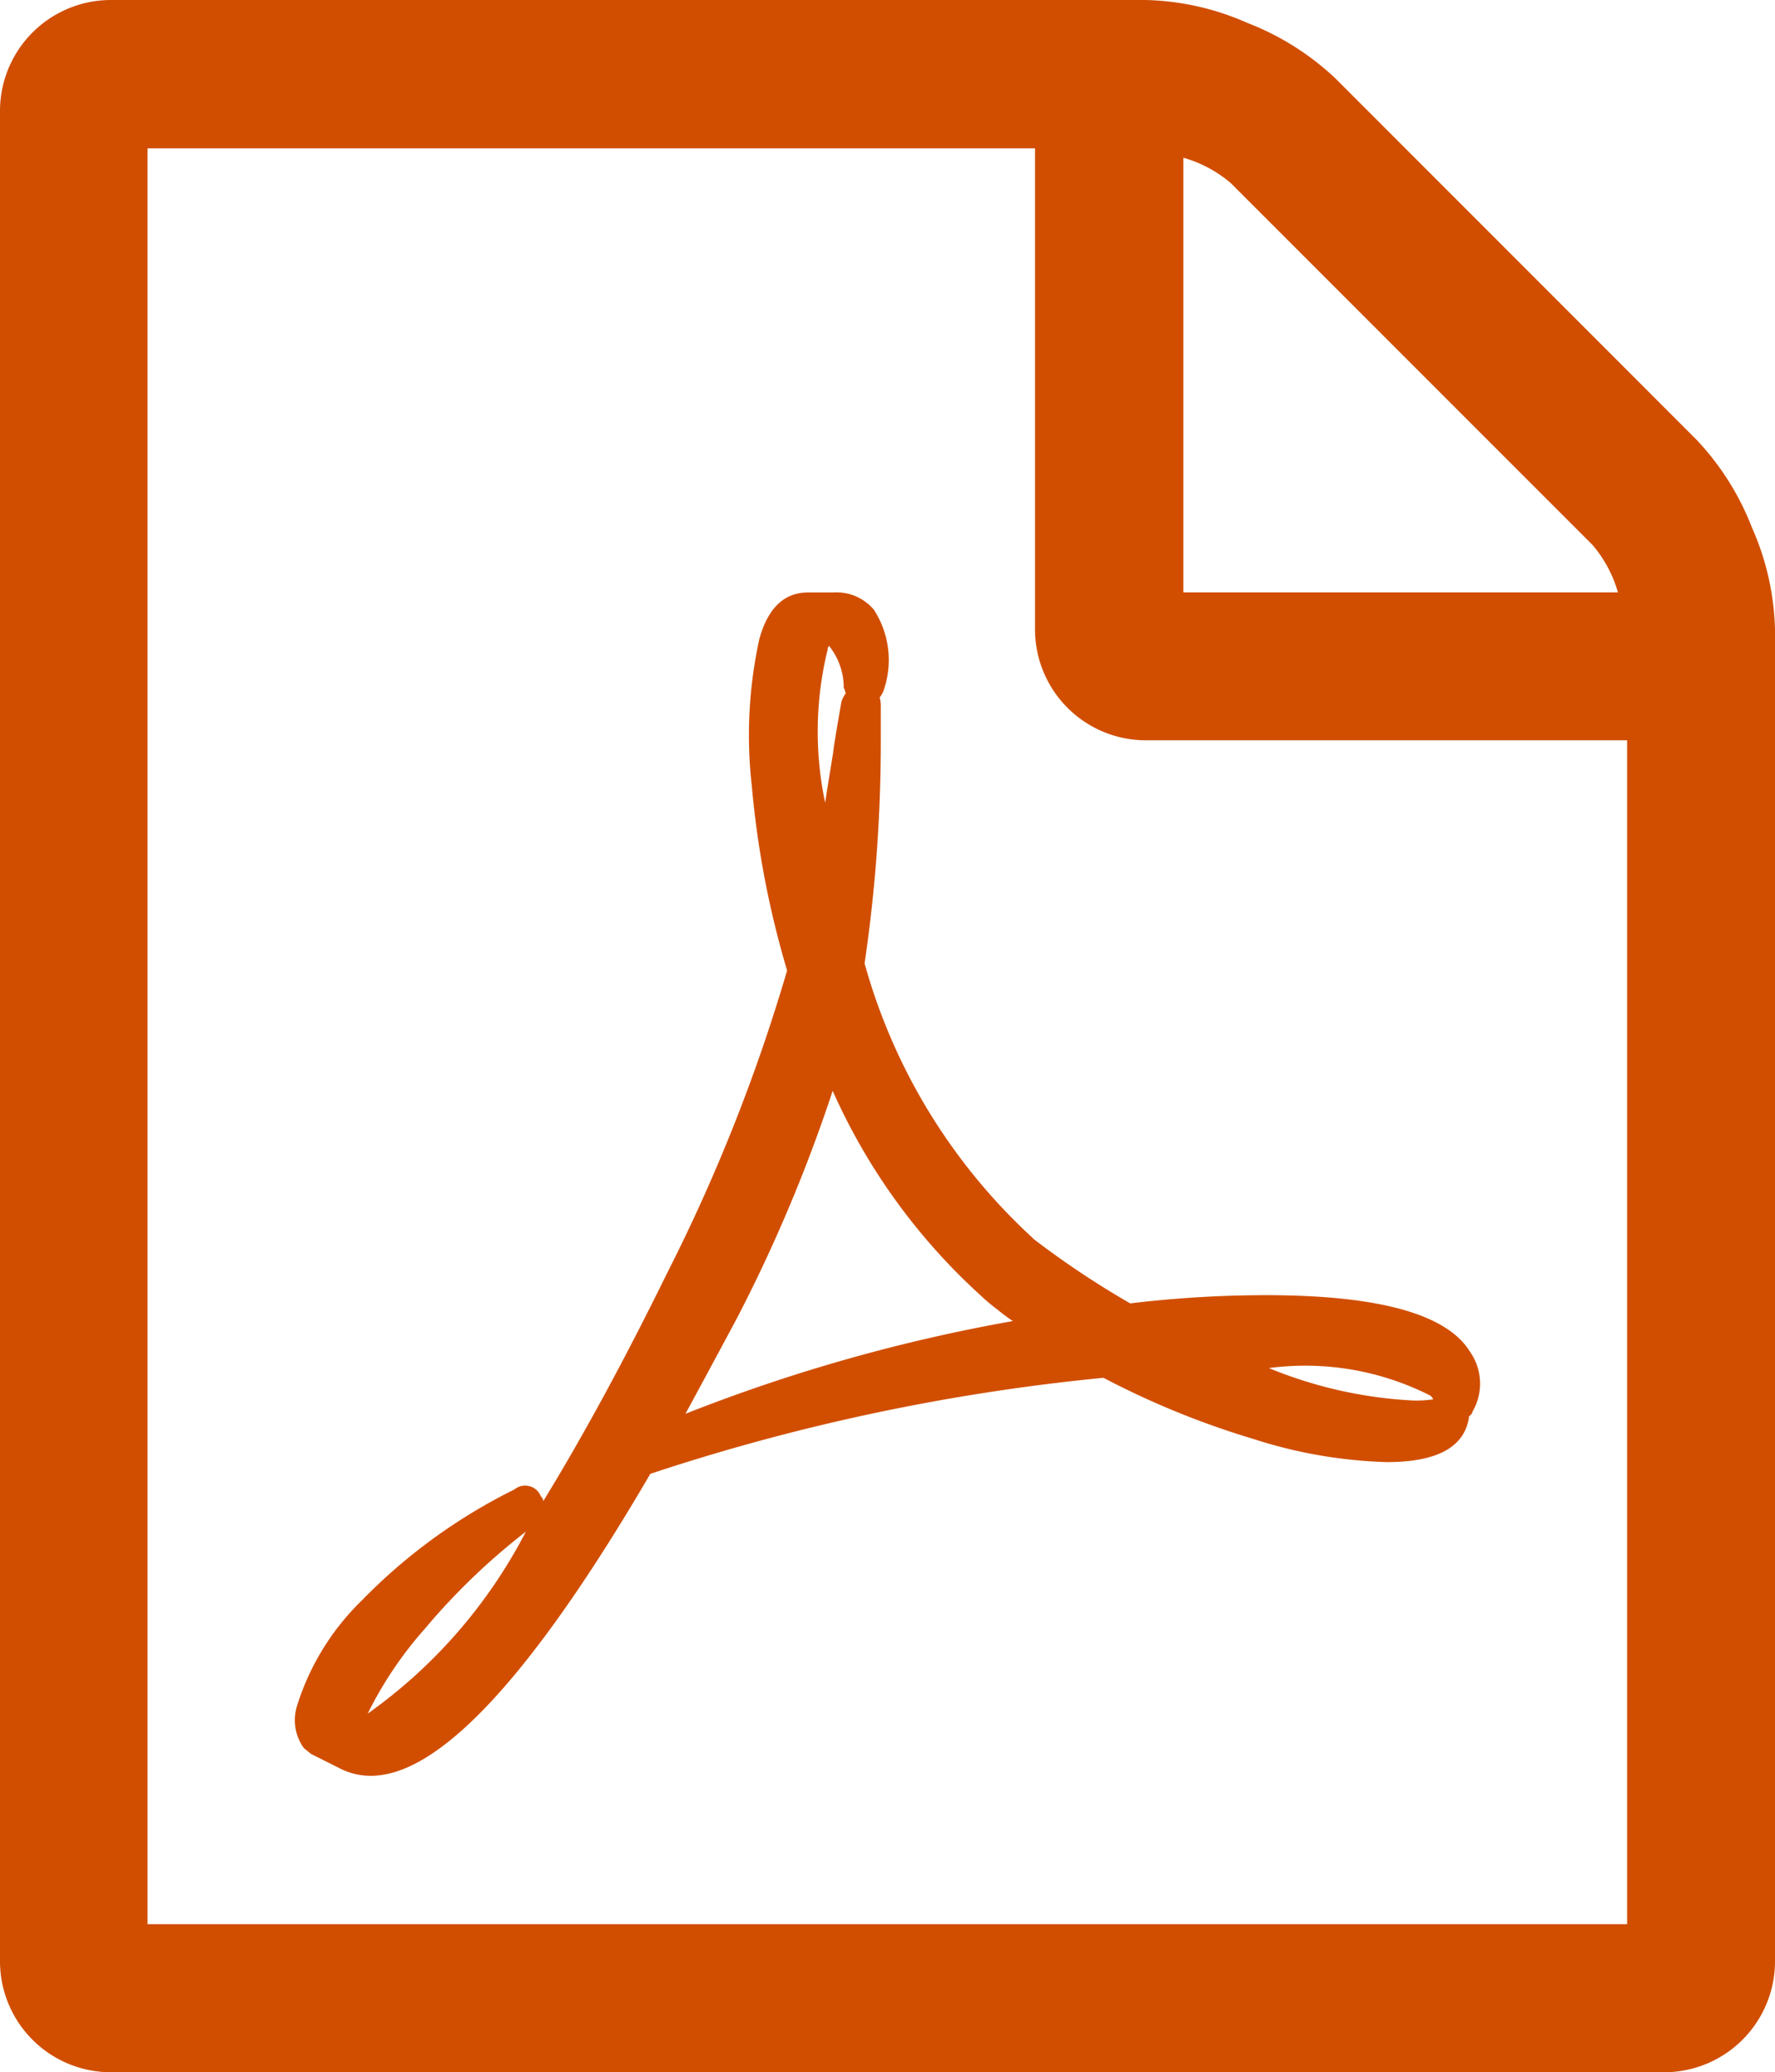 <svg xmlns="http://www.w3.org/2000/svg" width="27.422" height="32" viewBox="0 0 27.422 32">
  <path id="icon_pdf" d="M28.779,8.99a4.154,4.154,0,0,1,.857,1.357,4.113,4.113,0,0,1,.356,1.572V32.486A1.714,1.714,0,0,1,28.278,34.2H4.284A1.714,1.714,0,0,1,2.57,32.486V3.914A1.714,1.714,0,0,1,4.284,2.2h15.99a4.113,4.113,0,0,1,1.572.356,4.154,4.154,0,0,1,1.357.857ZM20.852,4.634v6.713h6.713a1.95,1.95,0,0,0-.392-.732L21.585,5.028a1.95,1.95,0,0,0-.732-.392Zm6.855,27.28V13.632H20.274a1.714,1.714,0,0,1-1.714-1.714V4.491H4.849V31.913H27.707ZM18.531,21.327a13.584,13.584,0,0,0,1.5,1A17.718,17.718,0,0,1,22.12,22.2q2.624,0,3.16.874a.857.857,0,0,1,.036.929.051.051,0,0,1-.017.036l-.036.036v.017q-.108.686-1.268.686a7.37,7.37,0,0,1-2.057-.356,13.025,13.025,0,0,1-2.321-.946,32.147,32.147,0,0,0-7,1.483Q9.892,29.622,8.3,29.622a1.039,1.039,0,0,1-.5-.125l-.428-.214q-.017-.017-.108-.089a.737.737,0,0,1-.108-.643,3.877,3.877,0,0,1,1-1.633,8.628,8.628,0,0,1,2.36-1.717.261.261,0,0,1,.411.108.1.1,0,0,1,.036.072q.929-1.517,1.911-3.517a27.25,27.25,0,0,0,1.856-4.677,14.431,14.431,0,0,1-.545-2.847,6.941,6.941,0,0,1,.117-2.276q.2-.715.751-.715h.392a.752.752,0,0,1,.626.267,1.426,1.426,0,0,1,.161,1.213.387.387,0,0,1-.072.142.464.464,0,0,1,.017.142v.536a23.379,23.379,0,0,1-.25,3.428,9.032,9.032,0,0,0,2.607,4.249ZM8.248,28.664a7.884,7.884,0,0,0,2.446-2.812,10.177,10.177,0,0,0-1.561,1.5,5.933,5.933,0,0,0-.884,1.313ZM15.354,12.24a5.313,5.313,0,0,0-.036,2.357q.017-.125.125-.785,0-.053.125-.768a.4.4,0,0,1,.072-.142.051.051,0,0,1-.017-.036.036.036,0,0,0-.009-.027.036.036,0,0,1-.009-.027,1.028,1.028,0,0,0-.231-.643.051.051,0,0,1-.017.036v.036Zm-2.214,11.8A26.186,26.186,0,0,1,18.218,22.6a2.691,2.691,0,0,1-.231-.171,3.2,3.2,0,0,1-.286-.242,9.457,9.457,0,0,1-2.267-3.142,23.857,23.857,0,0,1-1.482,3.517q-.536,1-.8,1.483Zm11.533-.286a4.273,4.273,0,0,0-2.5-.428,6.753,6.753,0,0,0,2.214.5,1.731,1.731,0,0,0,.322-.017q0-.017-.036-.053Z" transform="translate(-2.57 -2.2)" fill="#d14e00"/>
</svg>
